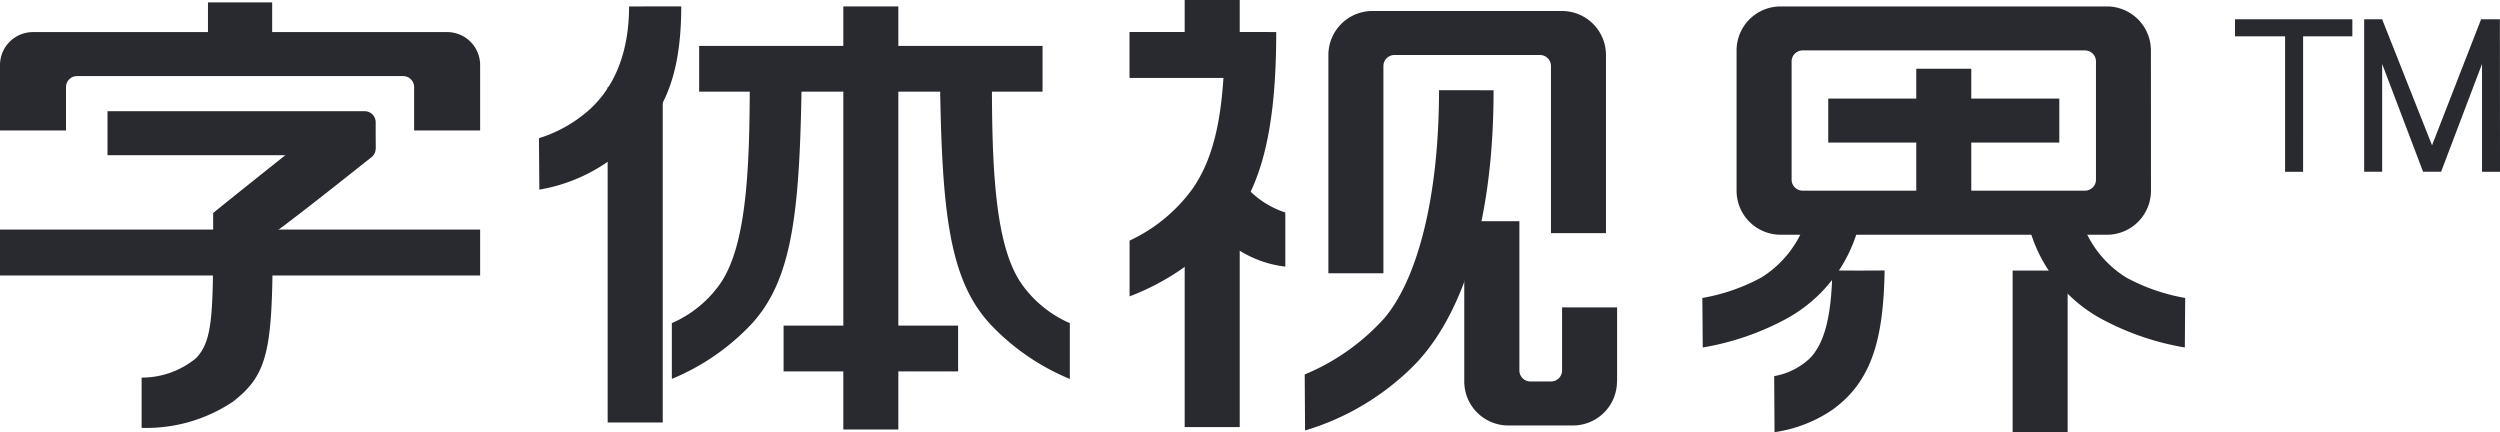 <svg id="logo" xmlns="http://www.w3.org/2000/svg" width="156.152" height="26.995" viewBox="0 0 156.152 26.995">
  <g id="图层_1" data-name="图层 1">
    <path id="路径_4" data-name="路径 4" d="M29.99,21.516H25.867v-2.71a.687.687,0,0,0-.687-.687H4.81a.687.687,0,0,0-.687.687v2.71H0V17.432A2.062,2.062,0,0,1,2.062,15.37H27.929a2.061,2.061,0,0,1,2.061,2.062Z" transform="translate(0 -13.366)" fill="#282a2f"/>
    <path id="路径_5" data-name="路径 5" d="M68.26,55.611a.683.683,0,0,1-.261.541c-1.025.812-5.084,4.041-6.169,4.787,0,7.17-.224,8.741-2.5,10.494a9.731,9.731,0,0,1-5.689,1.626v-3.14a5.324,5.324,0,0,0,3.4-1.214c1.1-1.155,1.068-2.91,1.068-9.068,1.315-1.072,4.508-3.608,4.508-3.608H51.51V53.28H67.568a.686.686,0,0,1,.692.683c0,.521,0,1.236.008,1.648Z" transform="translate(-44.795 -46.334)" fill="#282a2f"/>
    <path id="路径_6" data-name="路径 6" d="M29.99,112.868H0V110H29.99Z" transform="translate(0 -95.661)" fill="#282a2f"/>
    <path id="路径_7" data-name="路径 7" d="M103.66,4.6H99.65V1.16h4.01Z" transform="translate(-86.66 -1.009)" fill="#282a2f"/>
    <path id="路径_8" data-name="路径 8" d="M294.6,62.67H291.16V41.72H294.6Z" transform="translate(-253.205 -36.281)" fill="#282a2f"/>
    <path id="路径_9" data-name="路径 9" d="M356.448,24.857H335V22h21.448v2.868Z" transform="translate(-291.33 -19.132)" fill="#282a2f"/>
    <path id="路径_10" data-name="路径 10" d="M407.516,29.505H404.08V3.08h3.436Z" transform="translate(-351.405 -2.678)" fill="#282a2f"/>
    <path id="路径_11" data-name="路径 11" d="M267.127,3.071c0,5.716-1.914,7.57-4.041,9.295a10.6,10.6,0,0,1-4.823,2.148L258.24,11.3a8.473,8.473,0,0,0,3.07-1.71c1.2-1.043,2.558-3,2.558-6.518Z" transform="translate(-224.576 -2.67)" fill="#282a2f"/>
    <path id="路径_12" data-name="路径 12" d="M386.342,158.86h-10.9V156h10.9v2.868Z" transform="translate(-326.498 -135.664)" fill="#282a2f"/>
    <path id="路径_13" data-name="路径 13" d="M549.145,18.208H541.2V15.34h8.69A26.6,26.6,0,0,1,549.145,18.208Z" transform="translate(-470.65 -13.34)" fill="#282a2f"/>
    <path id="路径_14" data-name="路径 14" d="M571.068,112.77H567.63V99h3.438Z" transform="translate(-493.634 -86.094)" fill="#282a2f"/>
    <path id="路径_15" data-name="路径 15" d="M636.972,43.213c0,9.516-2.537,14.8-5.075,17.289a16.081,16.081,0,0,1-6.7,3.964l-.022-3.5a13.817,13.817,0,0,0,5-3.544c2.006-2.395,3.389-7.414,3.389-14.209Z" transform="translate(-543.682 -37.577)" fill="#282a2f"/>
    <path id="路径_16" data-name="路径 16" d="M571.068,3.436H567.63V0h3.438Z" transform="translate(-493.634)" fill="#282a2f"/>
    <path id="路径_17" data-name="路径 17" d="M579.013,82.659a6.9,6.9,0,0,1-5.523-4.082l1.994-2.678a5.609,5.609,0,0,0,3.529,3.379Z" transform="translate(-498.731 -66.006)" fill="#282a2f"/>
    <path id="路径_18" data-name="路径 18" d="M653.828,19.143h-3.436V8.706a.686.686,0,0,0-.687-.687h-9.09a.687.687,0,0,0-.688.687V21.651H636.49V8.019a2.751,2.751,0,0,1,2.749-2.749H651.08a2.748,2.748,0,0,1,2.748,2.749Z" transform="translate(-553.518 -4.583)" fill="#282a2f"/>
    <path id="路径_19" data-name="路径 19" d="M711.13,116.008a2.749,2.749,0,0,1-2.749,2.749h-4.041a2.749,2.749,0,0,1-2.749-2.749V106h3.443v9.321a.687.687,0,0,0,.687.687h1.292a.687.687,0,0,0,.688-.687v-3.939h3.436v4.626Z" transform="translate(-610.132 -92.182)" fill="#282a2f"/>
    <path id="路径_20" data-name="路径 20" d="M856.987,129.631c-.069,4.28-.8,6.929-3.259,8.694a8.562,8.562,0,0,1-3.616,1.4l-.022-3.5a4.349,4.349,0,0,0,2.216-1.1c.855-.872,1.36-2.416,1.417-5.5,1.055.007,1.967.013,3.259,0Z" transform="translate(-739.273 -112.732)" fill="#282a2f"/>
    <path id="路径_21" data-name="路径 21" d="M825.738,91.91A9.264,9.264,0,0,1,820.611,100a16.792,16.792,0,0,1-4.916,1.633l-.025-3.093a12.024,12.024,0,0,0,3.685-1.278,6.63,6.63,0,0,0,3.122-5.356c1.15,0,2.178.009,3.259,0Z" transform="translate(-709.34 -79.929)" fill="#282a2f"/>
    <path id="路径_22" data-name="路径 22" d="M969.767,91.91A9.263,9.263,0,0,0,974.892,100a16.794,16.794,0,0,0,4.917,1.633l.023-3.093a12.024,12.024,0,0,1-3.685-1.278,6.65,6.65,0,0,1-3.129-5.356c-1.148,0-2.178.009-3.259,0Z" transform="translate(-843.343 -79.929)" fill="#282a2f"/>
    <path id="路径_23" data-name="路径 23" d="M857.954,14.591A2.751,2.751,0,0,1,855.2,17.34H834.819a2.751,2.751,0,0,1-2.749-2.749V5.828a2.748,2.748,0,0,1,2.749-2.748H855.2a2.748,2.748,0,0,1,2.749,2.748ZM836.195,5.828a.69.69,0,0,0-.688.687V13.9a.69.69,0,0,0,.688.687h17.636a.687.687,0,0,0,.687-.687V6.515a.687.687,0,0,0-.687-.687Z" transform="translate(-723.602 -2.678)" fill="#282a2f"/>
    <path id="路径_24" data-name="路径 24" d="M890.432,49.978H876V47.23h14.432Z" transform="translate(-761.806 -41.073)" fill="#282a2f"/>
    <path id="路径_25" data-name="路径 25" d="M921.606,41.551H918.17V32.94h3.436Z" transform="translate(-798.478 -28.646)" fill="#282a2f"/>
    <path id="路径_26" data-name="路径 26" d="M967.776,139.735H964.34V129.64h3.436Z" transform="translate(-838.63 -112.74)" fill="#282a2f"/>
    <path id="路径_27" data-name="路径 27" d="M458.413,46.308a7.19,7.19,0,0,1-2.975-2.4c-1.813-2.522-1.908-7.918-1.889-13.84-1.159-.014-2.1-.051-3.259,0,.1,8.965.471,13.46,3.211,16.365a14.367,14.367,0,0,0,4.912,3.361Z" transform="translate(-391.591 -26.124)" fill="#282a2f"/>
    <path id="路径_28" data-name="路径 28" d="M326.775,30.068c.02,5.922-.077,11.318-1.89,13.84a7.169,7.169,0,0,1-2.975,2.4v3.484a14.35,14.35,0,0,0,4.913-3.361c2.738-2.906,3.11-7.4,3.211-16.365C328.878,30.017,327.934,30.053,326.775,30.068Z" transform="translate(-279.946 -26.126)" fill="#282a2f"/>
    <path id="路径_29" data-name="路径 29" d="M547.184,15.353c0,4.782-.557,7.711-2.034,9.817a10.156,10.156,0,0,1-3.911,3.208V31.86A15.2,15.2,0,0,0,547,27.983c2.1-2.255,3.4-5.475,3.4-12.633Z" transform="translate(-470.685 -13.349)" fill="#282a2f"/>
    <path id="路径_30" data-name="路径 30" d="M1072.23,10.58h6.975v.713h-3.077v8.458h-.769V11.293h-3.129Z" transform="translate(-932.455 -9.201)" fill="#282a2f"/>
    <path id="路径_31" data-name="路径 31" d="M1075.134,18.747h-1.125V10.289h-3.129V9.22h7.33v1.069h-3.075Zm-.769-.356h.413V9.933h3.075V9.582h-6.62V9.94h3.128Z" transform="translate(-931.281 -8.018)" fill="#282a2f"/>
    <path id="路径_32" data-name="路径 32" d="M1134.16,10.58h.823l3.241,8.183,3.185-8.183h.88v9.171h-.769V12.228l-2.856,7.523h-.873l-2.856-7.523v7.523h-.768Z" transform="translate(-986.312 -9.201)" fill="#282a2f"/>
    <path id="路径_33" data-name="路径 33" d="M1141.265,18.747h-1.124V12.012l-2.556,6.734h-1.126l-.043-.116-2.512-6.618v6.734h-1.124V9.22h1.121l3.118,7.874,3.065-7.874h1.173Zm-.769-.356h.413V9.582h-.579l-3.306,8.489-3.362-8.489h-.521v8.808h.413V10.076l3.157,8.314h.632l3.156-8.314Z" transform="translate(-985.112 -8.018)" fill="#282a2f"/>
  </g>
</svg>

